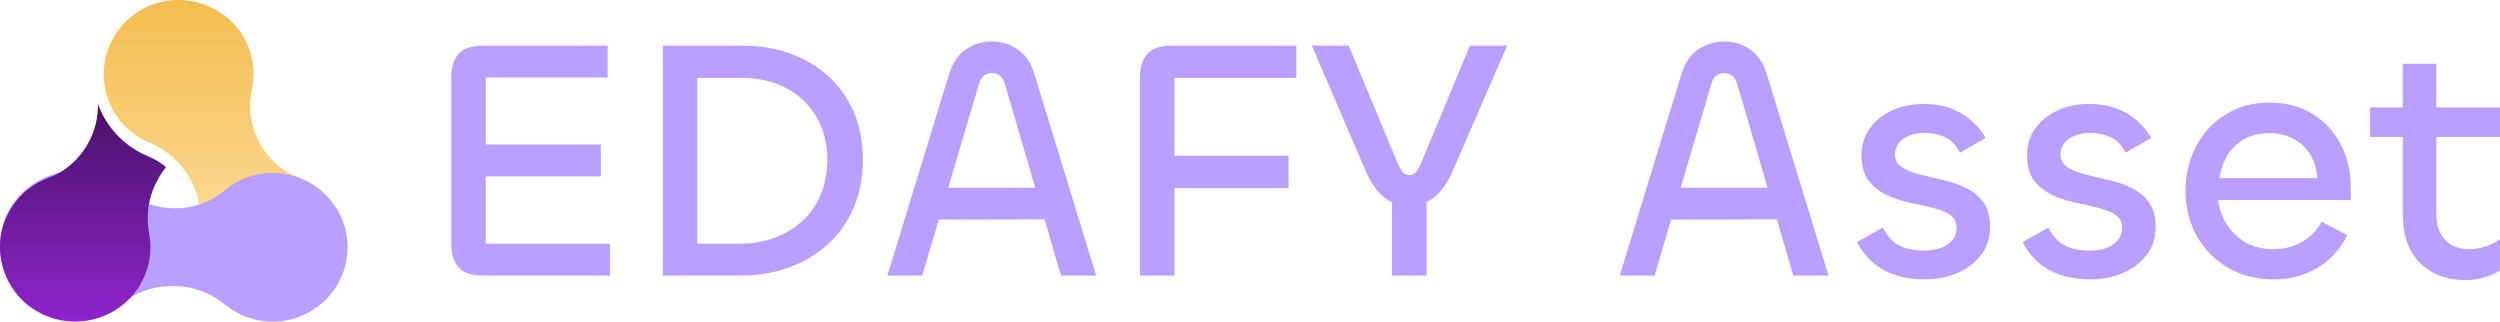 <svg width="482" height="62" viewBox="0 0 482 62" fill="none" xmlns="http://www.w3.org/2000/svg">
<path d="M39.786 54.348C42.375 59.218 47.393 62 52.584 62C55.098 62 57.652 61.348 59.992 59.964C66.414 56.167 68.845 47.893 65.501 41.261C63.801 37.888 60.953 35.486 57.67 34.264C54.337 33.023 51.631 30.526 49.97 27.402C48.326 24.309 47.827 20.74 48.575 17.323C49.3 14.008 48.851 10.423 47.012 7.217C44.385 2.641 39.444 0 34.376 0C32.367 0 30.339 0.415 28.427 1.288C20.84 4.756 17.826 13.766 21.67 20.998C23.288 24.041 25.853 26.261 28.817 27.5C32.098 28.871 34.876 31.206 36.536 34.329L36.97 35.145C38.591 38.195 38.991 41.694 38.36 45.084C37.792 48.136 38.214 51.39 39.786 54.348Z" fill="url(#paint0_linear_716_40127)"/>
<path d="M53.045 33.349C49.271 33.228 45.815 34.551 43.184 36.801C40.561 39.044 37.15 40.164 33.689 40.164C30.134 40.164 26.65 38.955 23.992 36.61C21.376 34.301 17.91 32.922 14.114 33.003C6.65 33.162 0.413 39.151 0.021 46.555C-0.417 54.82 6.203 61.658 14.431 61.658C17.798 61.658 20.893 60.511 23.346 58.591C26.072 56.456 29.374 55.176 32.846 55.176H33.774C37.33 55.176 40.703 56.524 43.452 58.763C45.934 60.784 49.106 62 52.569 62C60.801 62 67.423 55.156 66.979 46.886C66.584 39.543 60.445 33.586 53.045 33.349Z" fill="#B99FFF"/>
<path d="M19.9 22.324C19.496 21.567 19.154 20.79 18.871 20C18.965 22.56 18.327 25.125 17.102 27.418C15.435 30.54 12.717 33.036 9.369 34.276C6.074 35.498 3.213 37.899 1.505 41.27C-1.853 47.899 0.588 56.169 7.038 59.965C14.239 64.203 23.47 61.577 27.329 54.351C28.909 51.394 29.332 48.142 28.762 45.092C28.128 41.703 28.53 38.206 30.158 35.157L30.593 34.341C30.998 33.583 31.472 32.874 32 32.211C30.982 31.362 29.808 30.647 28.486 30.097C24.81 28.568 21.761 25.808 19.9 22.324Z" fill="url(#paint1_linear_716_40127)"/>
<path d="M117.601 53.14H93.133C90.871 53.14 89.284 52.588 88.37 51.485C87.457 50.382 87 48.904 87 47.05V14.883C87 12.986 87.457 11.508 88.37 10.449C89.284 9.346 90.871 8.794 93.133 8.794H117.144V14.95H93.655V46.984H117.601V53.14ZM115.839 34.011H91.894L91.111 27.856H115.839V34.011ZM166.355 30.768C166.355 34.254 165.746 37.387 164.528 40.167C163.354 42.903 161.679 45.241 159.504 47.183C157.372 49.124 154.872 50.602 152 51.617C149.13 52.632 145.998 53.14 142.605 53.14H127.794V8.794H142.932C147.629 8.794 151.718 9.721 155.197 11.574C158.721 13.383 161.461 15.942 163.419 19.252C165.377 22.517 166.355 26.356 166.355 30.768ZM159.504 30.768C159.504 27.636 158.808 24.9 157.416 22.561C156.024 20.178 154.088 18.325 151.61 17.001C149.13 15.678 146.238 15.016 142.932 15.016H134.45V46.984H142.605C144.998 46.984 147.216 46.609 149.26 45.859C151.305 45.109 153.088 44.05 154.611 42.682C156.176 41.314 157.372 39.615 158.199 37.586C159.069 35.556 159.504 33.283 159.504 30.768ZM204.231 42.285L178.655 42.351V36.196H204.231V42.285ZM171.087 53.14L183.026 14.155C183.679 12.082 184.745 10.537 186.223 9.522C187.746 8.507 189.398 8 191.182 8C193.053 8 194.727 8.507 196.206 9.522C197.686 10.537 198.751 12.082 199.403 14.155L211.344 53.14H204.558L193.727 16.141C193.292 14.773 192.465 14.089 191.248 14.089C189.986 14.089 189.16 14.773 188.768 16.141L177.806 53.14H171.087ZM226.445 53.14H219.789V14.883C219.789 12.986 220.247 11.508 221.16 10.449C222.117 9.346 223.705 8.794 225.923 8.794H249.934V15.016H226.445V53.14ZM248.433 36.262H224.749L223.9 30.04H248.433V36.262ZM275.046 53.14H268.391V35.401H275.046V53.14ZM263.432 33.283L252.927 8.794H260.04L269.435 31.43C269.783 32.18 270.109 32.754 270.414 33.151C270.761 33.548 271.197 33.747 271.719 33.747C272.241 33.747 272.676 33.548 273.023 33.151C273.372 32.71 273.698 32.136 274.002 31.43L283.397 8.794H290.575L279.94 33.283C279.027 35.401 277.852 37.012 276.416 38.115C275.024 39.174 273.437 39.703 271.654 39.703C269.913 39.703 268.348 39.174 266.956 38.115C265.563 37.012 264.389 35.401 263.432 33.283ZM345.429 42.285L319.852 42.351V36.196H345.429V42.285ZM312.284 53.14L324.224 14.155C324.876 12.082 325.942 10.537 327.421 9.522C328.943 8.507 330.596 8 332.38 8C334.25 8 335.925 8.507 337.403 9.522C338.883 10.537 339.948 12.082 340.6 14.155L352.541 53.14H345.755L334.925 16.141C334.489 14.773 333.663 14.089 332.445 14.089C331.183 14.089 330.357 14.773 329.965 16.141L319.004 53.14H312.284ZM371.035 53.868C368.077 53.868 365.467 53.272 363.205 52.081C360.987 50.889 359.269 49.08 358.051 46.653L363.01 43.873C363.836 45.506 364.88 46.653 366.142 47.315C367.446 47.977 368.991 48.308 370.774 48.308C372.035 48.308 373.145 48.154 374.101 47.845C375.058 47.492 375.82 46.984 376.385 46.322C376.95 45.66 377.233 44.866 377.233 43.94C377.233 42.792 376.777 41.932 375.863 41.358C374.993 40.785 373.862 40.343 372.471 40.035C371.122 39.681 369.643 39.351 368.034 39.042C366.467 38.689 364.989 38.181 363.597 37.519C362.248 36.858 361.117 35.931 360.204 34.739C359.334 33.548 358.9 31.938 358.9 29.908C358.9 28.011 359.399 26.334 360.4 24.878C361.444 23.377 362.858 22.208 364.641 21.37C366.467 20.487 368.533 20.046 370.839 20.046C372.84 20.046 374.602 20.333 376.124 20.906C377.69 21.48 379.017 22.274 380.104 23.289C381.235 24.26 382.149 25.363 382.845 26.599L377.886 29.445C377.19 28.032 376.233 27.04 375.015 26.466C373.797 25.892 372.449 25.606 370.97 25.606C369.969 25.606 369.034 25.782 368.164 26.135C367.338 26.444 366.663 26.907 366.142 27.525C365.619 28.143 365.358 28.893 365.358 29.776C365.358 30.835 365.794 31.651 366.663 32.224C367.577 32.798 368.708 33.261 370.056 33.614C371.449 33.967 372.927 34.32 374.493 34.673C376.102 35.026 377.582 35.534 378.93 36.196C380.321 36.813 381.452 37.718 382.322 38.909C383.236 40.101 383.693 41.733 383.693 43.807C383.693 45.837 383.106 47.624 381.931 49.168C380.8 50.669 379.256 51.838 377.299 52.676C375.385 53.471 373.297 53.868 371.035 53.868ZM402.957 53.868C400 53.868 397.389 53.272 395.128 52.081C392.91 50.889 391.191 49.08 389.973 46.653L394.932 43.873C395.759 45.506 396.802 46.653 398.064 47.315C399.368 47.977 400.913 48.308 402.696 48.308C403.958 48.308 405.067 48.154 406.024 47.845C406.981 47.492 407.742 46.984 408.307 46.322C408.873 45.66 409.155 44.866 409.155 43.94C409.155 42.792 408.699 41.932 407.786 41.358C406.915 40.785 405.784 40.343 404.393 40.035C403.044 39.681 401.565 39.351 399.956 39.042C398.39 38.689 396.911 38.181 395.519 37.519C394.17 36.858 393.039 35.931 392.126 34.739C391.256 33.548 390.822 31.938 390.822 29.908C390.822 28.011 391.322 26.334 392.322 24.878C393.366 23.377 394.78 22.208 396.563 21.37C398.39 20.487 400.456 20.046 402.761 20.046C404.762 20.046 406.524 20.333 408.046 20.906C409.613 21.48 410.94 22.274 412.027 23.289C413.157 24.26 414.071 25.363 414.767 26.599L409.809 29.445C409.112 28.032 408.155 27.04 406.937 26.466C405.719 25.892 404.371 25.606 402.892 25.606C401.892 25.606 400.956 25.782 400.087 26.135C399.26 26.444 398.586 26.907 398.064 27.525C397.542 28.143 397.28 28.893 397.28 29.776C397.28 30.835 397.716 31.651 398.586 32.224C399.499 32.798 400.63 33.261 401.979 33.614C403.371 33.967 404.849 34.32 406.416 34.673C408.024 35.026 409.504 35.534 410.852 36.196C412.244 36.813 413.375 37.718 414.245 38.909C415.159 40.101 415.615 41.733 415.615 43.807C415.615 45.837 415.028 47.624 413.854 49.168C412.723 50.669 411.178 51.838 409.221 52.676C407.307 53.471 405.219 53.868 402.957 53.868ZM438.338 53.868C435.119 53.868 432.227 53.14 429.66 51.683C427.094 50.183 425.07 48.154 423.592 45.594C422.113 42.991 421.374 40.035 421.374 36.725C421.374 33.636 422.048 30.812 423.396 28.253C424.745 25.65 426.637 23.598 429.073 22.098C431.508 20.553 434.336 19.781 437.555 19.781C440.774 19.781 443.536 20.509 445.841 21.965C448.19 23.377 449.995 25.319 451.257 27.79C452.561 30.217 453.214 32.931 453.214 35.931V38.578H426.397L427.572 35.931C427.441 38.225 427.811 40.277 428.681 42.086C429.551 43.895 430.813 45.352 432.465 46.455C434.119 47.514 436.054 48.043 438.272 48.043C440.273 48.043 442.078 47.602 443.688 46.719C445.341 45.837 446.646 44.513 447.603 42.748L452.561 45.33C451.17 48.109 449.234 50.227 446.755 51.683C444.275 53.14 441.47 53.868 438.338 53.868ZM427.898 34.342H446.755C446.667 32.622 446.21 31.099 445.384 29.776C444.601 28.452 443.514 27.437 442.122 26.731C440.774 26.025 439.229 25.672 437.49 25.672C435.706 25.672 434.119 26.047 432.726 26.797C431.378 27.547 430.29 28.584 429.464 29.908C428.681 31.232 428.159 32.71 427.898 34.342ZM475.475 54C472.866 54 470.648 53.471 468.82 52.411C466.993 51.352 465.601 49.896 464.644 48.043C463.731 46.146 463.275 43.962 463.275 41.491V12.302H469.734V41.292C469.734 43.41 470.299 45.065 471.43 46.256C472.605 47.447 474.149 48.043 476.063 48.043C477.107 48.043 478.151 47.867 479.195 47.514C480.283 47.161 481.218 46.697 482 46.124V52.147C481.174 52.676 480.174 53.117 478.999 53.471C477.825 53.824 476.65 54 475.475 54ZM482 26.4H456.946V20.708H482V26.4Z" fill="#B99FFF"/>
<defs>
<linearGradient id="paint0_linear_716_40127" x1="43.5" y1="0" x2="43.5" y2="62" gradientUnits="userSpaceOnUse">
<stop stop-color="#F4BD50"/>
<stop offset="1" stop-color="#FFE4AF"/>
</linearGradient>
<linearGradient id="paint1_linear_716_40127" x1="16" y1="20" x2="16" y2="62" gradientUnits="userSpaceOnUse">
<stop stop-color="#481267"/>
<stop offset="1" stop-color="#8F24CD"/>
</linearGradient>
</defs>
</svg>

